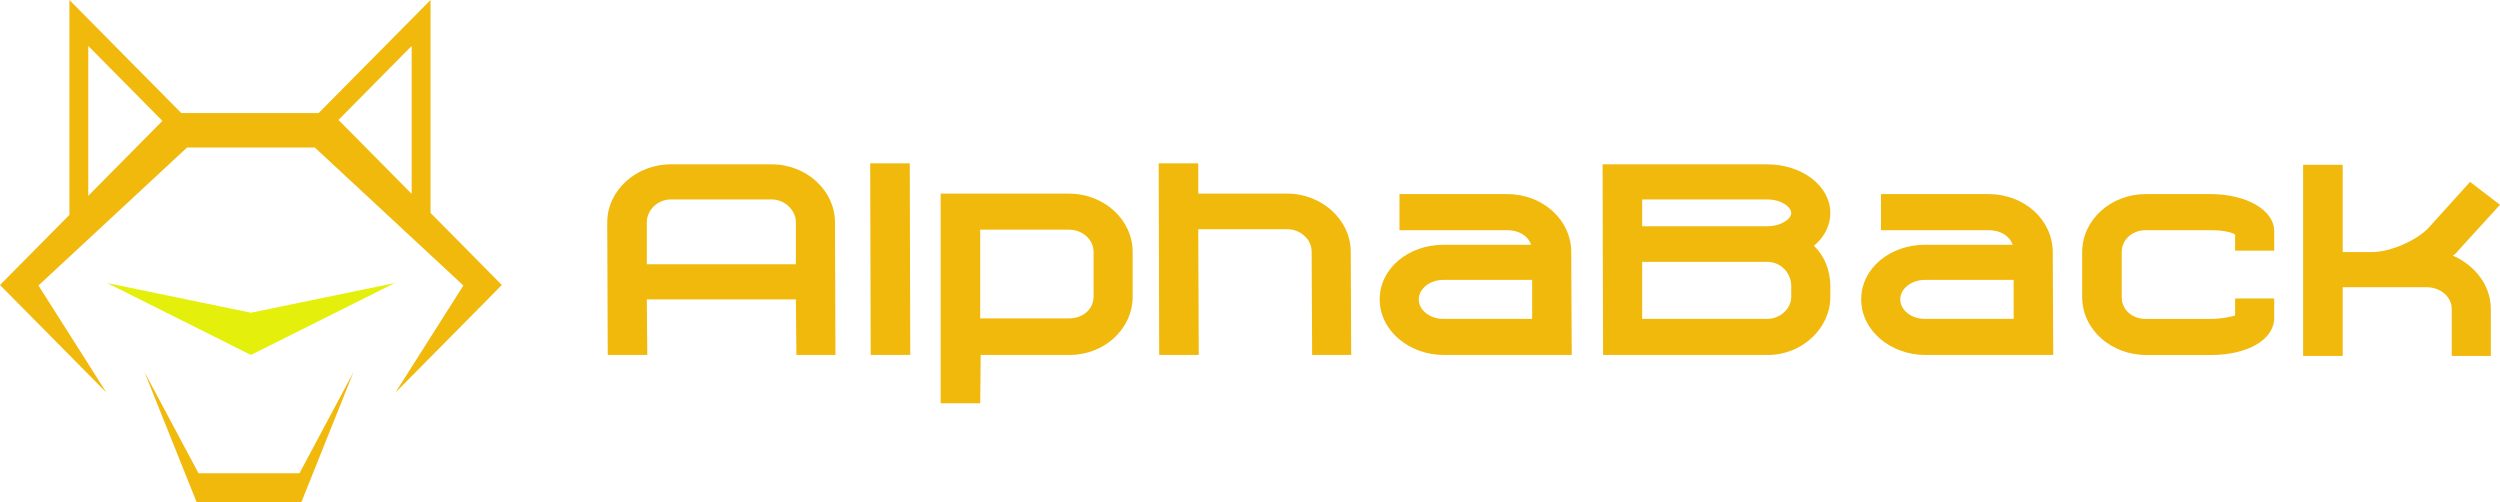 <svg width="209" height="42" viewBox="0 0 209 42" fill="none" xmlns="http://www.w3.org/2000/svg">
<g clip-path="url(#clip0_2386_5498)">
<path d="M32.995 23.665L20.977 29.675L8.962 23.665L20.977 26.143L32.995 23.665Z" fill="#E5EF0C"/>
<path d="M29.557 31.098L25.188 42H16.446L12.077 31.098L16.597 39.564H25.036L29.557 31.098Z" fill="#F0B90B"/>
<path d="M41.955 23.827L35.992 17.801V0L26.637 9.453H15.157L5.804 0V17.963L0 23.827L8.901 32.823L3.215 23.869L15.633 12.336H26.322L38.739 23.869L33.054 32.823L41.954 23.827H41.955ZM7.378 16.372V3.84L13.579 10.107L7.378 16.372ZM34.416 3.84V16.209L28.296 10.025L34.416 3.84Z" fill="#F0B90B"/>
<path d="M66.578 29.675L66.537 25.029H54.073L54.114 29.675H50.807L50.766 18.589C50.766 15.94 53.146 13.738 56.09 13.738H64.52C67.424 13.738 69.804 15.938 69.804 18.589L69.844 29.675H66.576H66.578ZM66.537 22.095V18.59C66.537 17.571 65.609 16.674 64.52 16.674H56.09C54.961 16.674 54.073 17.571 54.073 18.59V22.095H66.537Z" fill="#F0B90B"/>
<path d="M72.749 13.657H76.056L76.097 29.675H72.79L72.749 13.657Z" fill="#F0B90B"/>
<path d="M94.691 21.075V24.785C94.691 27.516 92.311 29.675 89.408 29.675H81.986L81.945 33.711H78.638V16.185H89.367C92.271 16.185 94.691 18.346 94.691 21.075ZM91.423 21.075C91.423 20.016 90.495 19.201 89.366 19.201H81.944V26.619H89.366C90.495 26.619 91.423 25.885 91.423 24.785V21.075Z" fill="#F0B90B"/>
<path d="M112.962 29.675H109.695L109.654 21.035C109.654 20.016 108.726 19.16 107.597 19.16H100.175L100.215 29.675H96.908L96.868 13.657H100.175V16.184H107.597C110.5 16.184 112.921 18.384 112.921 21.035L112.961 29.675H112.962Z" fill="#F0B90B"/>
<path d="M131.356 21.075L131.396 29.675H120.708C117.803 29.675 115.343 27.637 115.343 25.029C115.343 22.421 117.764 20.465 120.667 20.465H128.008C127.726 19.69 126.96 19.242 125.991 19.242H116.996V16.226H125.991C128.976 16.226 131.356 18.387 131.356 21.076V21.075ZM128.088 26.66V23.398H120.666C119.537 23.398 118.609 24.132 118.609 25.029C118.609 25.926 119.537 26.66 120.666 26.66H128.088Z" fill="#F0B90B"/>
<path d="M147.772 29.675H134.018L133.977 13.739H147.731C150.635 13.739 153.015 15.532 153.015 17.816C153.015 18.875 152.49 19.854 151.644 20.546C152.491 21.361 153.015 22.544 153.015 23.929V24.826C153.015 27.434 150.675 29.677 147.772 29.677V29.675ZM137.284 16.674V18.916H147.731C148.901 18.916 149.748 18.304 149.748 17.816C149.748 17.285 148.901 16.674 147.731 16.674H137.284ZM149.748 23.929C149.748 22.747 148.82 21.891 147.731 21.891H137.284V26.66H147.731C148.82 26.66 149.748 25.803 149.748 24.826V23.929Z" fill="#F0B90B"/>
<path d="M171.609 21.075L171.65 29.675H160.961C158.057 29.675 155.597 27.637 155.597 25.029C155.597 22.421 158.017 20.465 160.921 20.465H168.262C167.98 19.69 167.214 19.242 166.245 19.242H157.25V16.226H166.245C169.229 16.226 171.609 18.387 171.609 21.076V21.075ZM168.342 26.66V23.398H160.92C159.79 23.398 158.862 24.132 158.862 25.029C158.862 25.926 159.79 26.66 160.92 26.66H168.342Z" fill="#F0B90B"/>
<path d="M190.123 20.954H186.856V19.61C186.574 19.405 185.807 19.243 184.798 19.243H179.393C178.264 19.243 177.376 20.017 177.376 21.076V24.827C177.376 25.927 178.264 26.661 179.393 26.661H184.798C185.806 26.661 186.572 26.456 186.856 26.376V24.95H190.123V26.58C190.123 28.414 187.865 29.678 184.84 29.678H179.435C176.491 29.678 174.07 27.558 174.07 24.827V21.076C174.07 18.387 176.45 16.226 179.394 16.226H184.799C187.824 16.226 190.123 17.57 190.123 19.323V20.954Z" fill="#F0B90B"/>
<path d="M208.234 25.844V29.757H204.966V25.844C204.966 24.785 203.997 24.011 202.868 24.011H195.849V29.757H192.542V13.78H195.849V21.075H198.27C199.884 21.075 202.142 20.057 203.11 18.955L206.497 15.206L208.999 17.122L205.651 20.79C205.41 21.075 205.248 21.28 205.047 21.361C206.902 22.177 208.234 23.847 208.234 25.844Z" fill="#F0B90B"/>
</g>
<defs>
<clipPath id="clip0_2386_5498">
<rect width="209" height="42" fill="white"/>
</clipPath>
</defs>
</svg>
